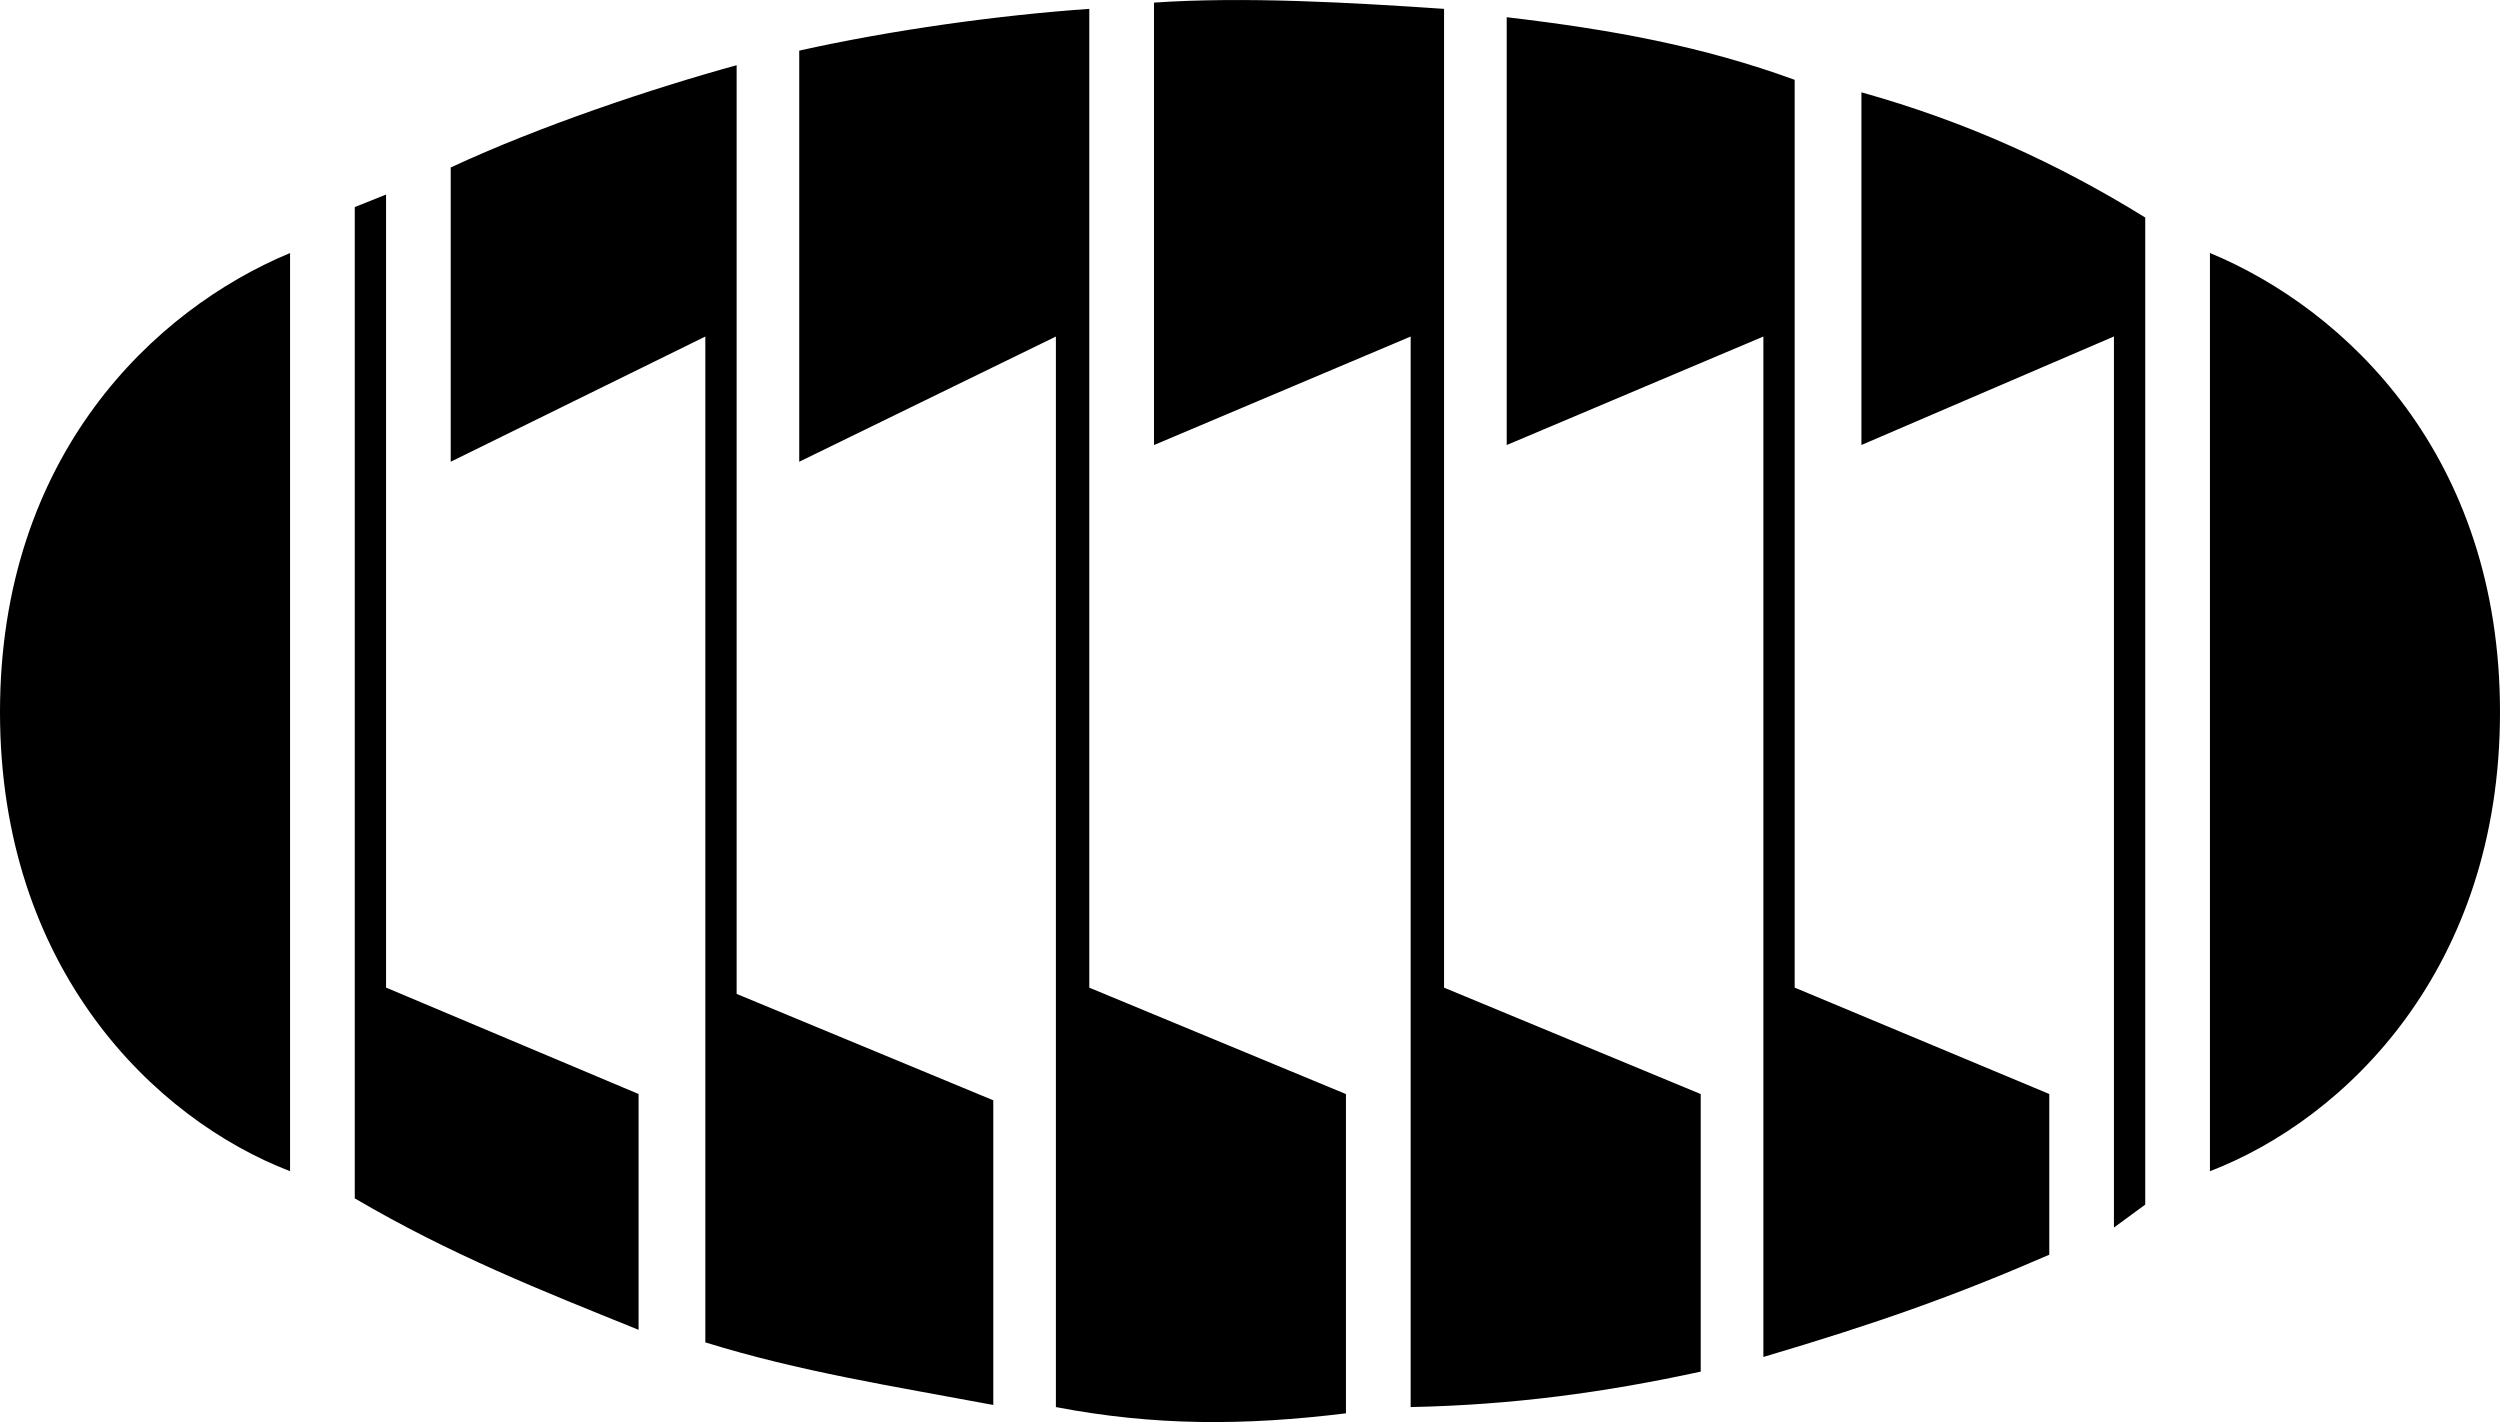 <?xml version="1.0" encoding="UTF-8"?>
<svg id="Layer_2" data-name="Layer 2" xmlns="http://www.w3.org/2000/svg" viewBox="0 0 488 277.57">
  <g id="_图层_1" data-name="图层 1">
    <path d="M431.38,228.62c26.48-10.18,56.62-39.51,56.62-89.62s-30.14-78.62-56.62-89.62v179.23ZM418.75,235.14V42.46c-17.11-10.59-35.03-18.74-55.4-24.44v68.84l49.29-21.18v173.94l6.11-4.48ZM350.32,192.77V15.58c-17.92-6.52-35.44-9.78-56.21-12.22v83.51l50.1-21.18v199.19c22-6.52,37.07-11.81,55.81-19.96v-31.37l-49.7-20.77ZM281.88,192.77V1.73c-17.92-1.22-39.11-2.44-56.62-1.22v86.36l50.1-21.18v208.97c19.96-.41,37.88-2.85,56.62-6.92v-54.18l-50.1-20.77ZM212.63,192.77V1.73c-17.52,1.22-38.29,4.07-56.62,8.15v80.25l50.1-24.44v208.97c19.15,3.67,36.66,3.67,56.62,1.22v-62.32l-50.1-20.77ZM143.79,193.99V12.73c-16.29,4.48-38.29,11.81-55.81,19.96v57.44l49.7-24.44v196.34c18.33,5.7,36.66,8.55,56.21,12.22v-59.47l-50.1-20.77ZM69.25,40.43v193.49c18.74,11,36.25,17.92,55.4,25.66v-46.03l-49.29-20.77V37.98l-6.11,2.44ZM56.62,49.39C30.14,60.39,0,88.9,0,139s30.14,79.43,56.62,89.62V49.39Z"/>
  </g>
</svg>